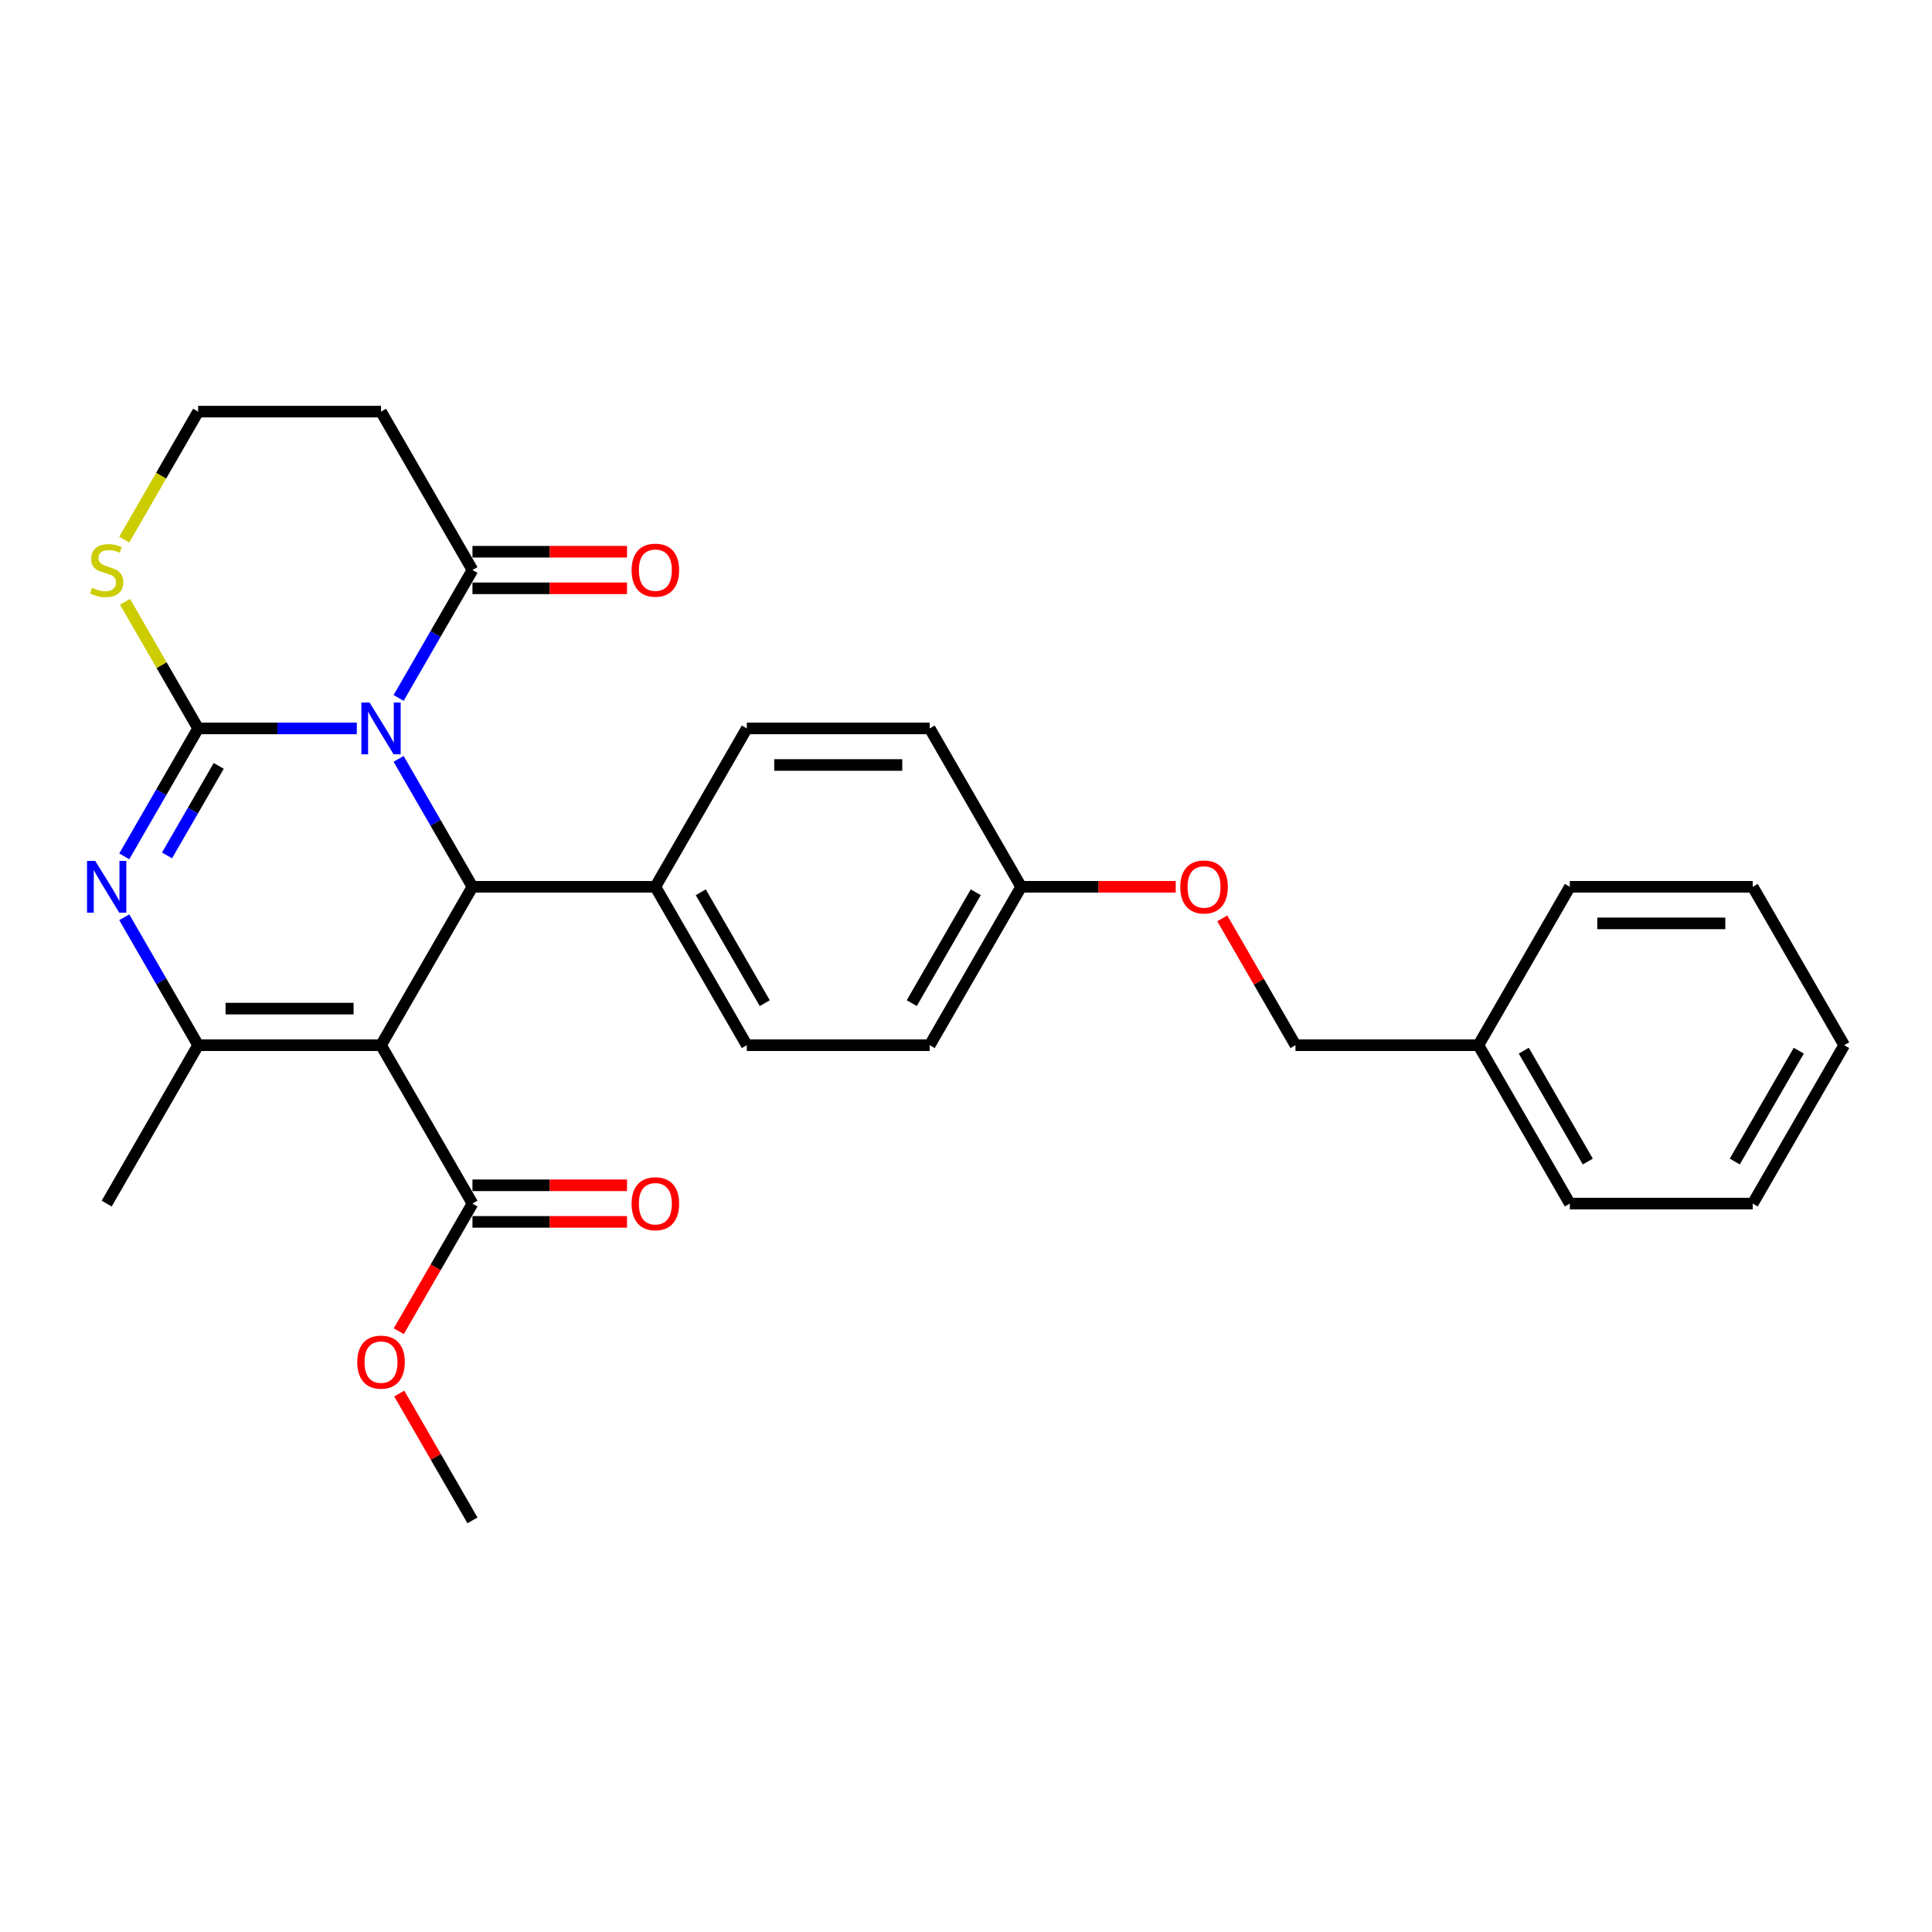 <?xml version='1.0' encoding='iso-8859-1'?>
<svg version='1.1' baseProfile='full'
              xmlns='http://www.w3.org/2000/svg'
                      xmlns:rdkit='http://www.rdkit.org/xml'
                      xmlns:xlink='http://www.w3.org/1999/xlink'
                  xml:space='preserve'
width='1000px' height='1000px' viewBox='0 0 1000 1000'>
<!-- END OF HEADER -->
<rect style='opacity:1.0;fill:#FFFFFF;stroke:none' width='1000' height='1000' x='0' y='0'> </rect>
<path class='bond-0' d='M 184.682,377.025 L 143.616,377.025' style='fill:none;fill-rule:evenodd;stroke:#0000FF;stroke-width:6px;stroke-linecap:butt;stroke-linejoin:miter;stroke-opacity:1' />
<path class='bond-0' d='M 143.616,377.025 L 102.55,377.025' style='fill:none;fill-rule:evenodd;stroke:#000000;stroke-width:6px;stroke-linecap:butt;stroke-linejoin:miter;stroke-opacity:1' />
<path class='bond-3' d='M 206.322,392.796 L 225.436,425.902' style='fill:none;fill-rule:evenodd;stroke:#0000FF;stroke-width:6px;stroke-linecap:butt;stroke-linejoin:miter;stroke-opacity:1' />
<path class='bond-3' d='M 225.436,425.902 L 244.549,459.008' style='fill:none;fill-rule:evenodd;stroke:#000000;stroke-width:6px;stroke-linecap:butt;stroke-linejoin:miter;stroke-opacity:1' />
<path class='bond-5' d='M 206.322,361.254 L 225.436,328.148' style='fill:none;fill-rule:evenodd;stroke:#0000FF;stroke-width:6px;stroke-linecap:butt;stroke-linejoin:miter;stroke-opacity:1' />
<path class='bond-5' d='M 225.436,328.148 L 244.549,295.042' style='fill:none;fill-rule:evenodd;stroke:#000000;stroke-width:6px;stroke-linecap:butt;stroke-linejoin:miter;stroke-opacity:1' />
<path class='bond-2' d='M 102.55,377.025 L 83.436,410.131' style='fill:none;fill-rule:evenodd;stroke:#000000;stroke-width:6px;stroke-linecap:butt;stroke-linejoin:miter;stroke-opacity:1' />
<path class='bond-2' d='M 83.436,410.131 L 64.323,443.237' style='fill:none;fill-rule:evenodd;stroke:#0000FF;stroke-width:6px;stroke-linecap:butt;stroke-linejoin:miter;stroke-opacity:1' />
<path class='bond-2' d='M 113.213,396.423 L 99.833,419.598' style='fill:none;fill-rule:evenodd;stroke:#000000;stroke-width:6px;stroke-linecap:butt;stroke-linejoin:miter;stroke-opacity:1' />
<path class='bond-2' d='M 99.833,419.598 L 86.454,442.772' style='fill:none;fill-rule:evenodd;stroke:#0000FF;stroke-width:6px;stroke-linecap:butt;stroke-linejoin:miter;stroke-opacity:1' />
<path class='bond-7' d='M 102.55,377.025 L 83.633,344.26' style='fill:none;fill-rule:evenodd;stroke:#000000;stroke-width:6px;stroke-linecap:butt;stroke-linejoin:miter;stroke-opacity:1' />
<path class='bond-7' d='M 83.633,344.26 L 64.716,311.495' style='fill:none;fill-rule:evenodd;stroke:#CCCC00;stroke-width:6px;stroke-linecap:butt;stroke-linejoin:miter;stroke-opacity:1' />
<path class='bond-1' d='M 197.216,540.992 L 244.549,459.008' style='fill:none;fill-rule:evenodd;stroke:#000000;stroke-width:6px;stroke-linecap:butt;stroke-linejoin:miter;stroke-opacity:1' />
<path class='bond-4' d='M 197.216,540.992 L 102.55,540.992' style='fill:none;fill-rule:evenodd;stroke:#000000;stroke-width:6px;stroke-linecap:butt;stroke-linejoin:miter;stroke-opacity:1' />
<path class='bond-4' d='M 183.016,522.058 L 116.75,522.058' style='fill:none;fill-rule:evenodd;stroke:#000000;stroke-width:6px;stroke-linecap:butt;stroke-linejoin:miter;stroke-opacity:1' />
<path class='bond-6' d='M 197.216,540.992 L 244.549,622.975' style='fill:none;fill-rule:evenodd;stroke:#000000;stroke-width:6px;stroke-linecap:butt;stroke-linejoin:miter;stroke-opacity:1' />
<path class='bond-30' d='M 64.323,474.78 L 83.436,507.886' style='fill:none;fill-rule:evenodd;stroke:#0000FF;stroke-width:6px;stroke-linecap:butt;stroke-linejoin:miter;stroke-opacity:1' />
<path class='bond-30' d='M 83.436,507.886 L 102.55,540.992' style='fill:none;fill-rule:evenodd;stroke:#000000;stroke-width:6px;stroke-linecap:butt;stroke-linejoin:miter;stroke-opacity:1' />
<path class='bond-8' d='M 244.549,459.008 L 339.216,459.008' style='fill:none;fill-rule:evenodd;stroke:#000000;stroke-width:6px;stroke-linecap:butt;stroke-linejoin:miter;stroke-opacity:1' />
<path class='bond-18' d='M 102.55,540.992 L 55.217,622.975' style='fill:none;fill-rule:evenodd;stroke:#000000;stroke-width:6px;stroke-linecap:butt;stroke-linejoin:miter;stroke-opacity:1' />
<path class='bond-9' d='M 244.549,295.042 L 197.216,213.058' style='fill:none;fill-rule:evenodd;stroke:#000000;stroke-width:6px;stroke-linecap:butt;stroke-linejoin:miter;stroke-opacity:1' />
<path class='bond-10' d='M 244.549,304.508 L 284.546,304.508' style='fill:none;fill-rule:evenodd;stroke:#000000;stroke-width:6px;stroke-linecap:butt;stroke-linejoin:miter;stroke-opacity:1' />
<path class='bond-10' d='M 284.546,304.508 L 324.542,304.508' style='fill:none;fill-rule:evenodd;stroke:#FF0000;stroke-width:6px;stroke-linecap:butt;stroke-linejoin:miter;stroke-opacity:1' />
<path class='bond-10' d='M 244.549,285.575 L 284.546,285.575' style='fill:none;fill-rule:evenodd;stroke:#000000;stroke-width:6px;stroke-linecap:butt;stroke-linejoin:miter;stroke-opacity:1' />
<path class='bond-10' d='M 284.546,285.575 L 324.542,285.575' style='fill:none;fill-rule:evenodd;stroke:#FF0000;stroke-width:6px;stroke-linecap:butt;stroke-linejoin:miter;stroke-opacity:1' />
<path class='bond-11' d='M 244.549,632.442 L 284.546,632.442' style='fill:none;fill-rule:evenodd;stroke:#000000;stroke-width:6px;stroke-linecap:butt;stroke-linejoin:miter;stroke-opacity:1' />
<path class='bond-11' d='M 284.546,632.442 L 324.542,632.442' style='fill:none;fill-rule:evenodd;stroke:#FF0000;stroke-width:6px;stroke-linecap:butt;stroke-linejoin:miter;stroke-opacity:1' />
<path class='bond-11' d='M 244.549,613.508 L 284.546,613.508' style='fill:none;fill-rule:evenodd;stroke:#000000;stroke-width:6px;stroke-linecap:butt;stroke-linejoin:miter;stroke-opacity:1' />
<path class='bond-11' d='M 284.546,613.508 L 324.542,613.508' style='fill:none;fill-rule:evenodd;stroke:#FF0000;stroke-width:6px;stroke-linecap:butt;stroke-linejoin:miter;stroke-opacity:1' />
<path class='bond-17' d='M 244.549,622.975 L 225.479,656.005' style='fill:none;fill-rule:evenodd;stroke:#000000;stroke-width:6px;stroke-linecap:butt;stroke-linejoin:miter;stroke-opacity:1' />
<path class='bond-17' d='M 225.479,656.005 L 206.409,689.035' style='fill:none;fill-rule:evenodd;stroke:#FF0000;stroke-width:6px;stroke-linecap:butt;stroke-linejoin:miter;stroke-opacity:1' />
<path class='bond-29' d='M 64.301,279.308 L 83.425,246.183' style='fill:none;fill-rule:evenodd;stroke:#CCCC00;stroke-width:6px;stroke-linecap:butt;stroke-linejoin:miter;stroke-opacity:1' />
<path class='bond-29' d='M 83.425,246.183 L 102.55,213.058' style='fill:none;fill-rule:evenodd;stroke:#000000;stroke-width:6px;stroke-linecap:butt;stroke-linejoin:miter;stroke-opacity:1' />
<path class='bond-12' d='M 339.216,459.008 L 386.549,540.992' style='fill:none;fill-rule:evenodd;stroke:#000000;stroke-width:6px;stroke-linecap:butt;stroke-linejoin:miter;stroke-opacity:1' />
<path class='bond-12' d='M 362.712,461.839 L 395.845,519.228' style='fill:none;fill-rule:evenodd;stroke:#000000;stroke-width:6px;stroke-linecap:butt;stroke-linejoin:miter;stroke-opacity:1' />
<path class='bond-13' d='M 339.216,459.008 L 386.549,377.025' style='fill:none;fill-rule:evenodd;stroke:#000000;stroke-width:6px;stroke-linecap:butt;stroke-linejoin:miter;stroke-opacity:1' />
<path class='bond-14' d='M 197.216,213.058 L 102.55,213.058' style='fill:none;fill-rule:evenodd;stroke:#000000;stroke-width:6px;stroke-linecap:butt;stroke-linejoin:miter;stroke-opacity:1' />
<path class='bond-21' d='M 386.549,540.992 L 481.215,540.992' style='fill:none;fill-rule:evenodd;stroke:#000000;stroke-width:6px;stroke-linecap:butt;stroke-linejoin:miter;stroke-opacity:1' />
<path class='bond-20' d='M 386.549,377.025 L 481.215,377.025' style='fill:none;fill-rule:evenodd;stroke:#000000;stroke-width:6px;stroke-linecap:butt;stroke-linejoin:miter;stroke-opacity:1' />
<path class='bond-20' d='M 400.749,395.958 L 467.015,395.958' style='fill:none;fill-rule:evenodd;stroke:#000000;stroke-width:6px;stroke-linecap:butt;stroke-linejoin:miter;stroke-opacity:1' />
<path class='bond-15' d='M 608.541,459.008 L 568.544,459.008' style='fill:none;fill-rule:evenodd;stroke:#FF0000;stroke-width:6px;stroke-linecap:butt;stroke-linejoin:miter;stroke-opacity:1' />
<path class='bond-15' d='M 568.544,459.008 L 528.548,459.008' style='fill:none;fill-rule:evenodd;stroke:#000000;stroke-width:6px;stroke-linecap:butt;stroke-linejoin:miter;stroke-opacity:1' />
<path class='bond-19' d='M 632.647,475.348 L 651.597,508.17' style='fill:none;fill-rule:evenodd;stroke:#FF0000;stroke-width:6px;stroke-linecap:butt;stroke-linejoin:miter;stroke-opacity:1' />
<path class='bond-19' d='M 651.597,508.17 L 670.547,540.992' style='fill:none;fill-rule:evenodd;stroke:#000000;stroke-width:6px;stroke-linecap:butt;stroke-linejoin:miter;stroke-opacity:1' />
<path class='bond-16' d='M 528.548,459.008 L 481.215,377.025' style='fill:none;fill-rule:evenodd;stroke:#000000;stroke-width:6px;stroke-linecap:butt;stroke-linejoin:miter;stroke-opacity:1' />
<path class='bond-31' d='M 528.548,459.008 L 481.215,540.992' style='fill:none;fill-rule:evenodd;stroke:#000000;stroke-width:6px;stroke-linecap:butt;stroke-linejoin:miter;stroke-opacity:1' />
<path class='bond-31' d='M 505.051,461.839 L 471.918,519.228' style='fill:none;fill-rule:evenodd;stroke:#000000;stroke-width:6px;stroke-linecap:butt;stroke-linejoin:miter;stroke-opacity:1' />
<path class='bond-23' d='M 206.65,721.298 L 225.6,754.12' style='fill:none;fill-rule:evenodd;stroke:#FF0000;stroke-width:6px;stroke-linecap:butt;stroke-linejoin:miter;stroke-opacity:1' />
<path class='bond-23' d='M 225.6,754.12 L 244.549,786.942' style='fill:none;fill-rule:evenodd;stroke:#000000;stroke-width:6px;stroke-linecap:butt;stroke-linejoin:miter;stroke-opacity:1' />
<path class='bond-22' d='M 670.547,540.992 L 765.213,540.992' style='fill:none;fill-rule:evenodd;stroke:#000000;stroke-width:6px;stroke-linecap:butt;stroke-linejoin:miter;stroke-opacity:1' />
<path class='bond-24' d='M 765.213,540.992 L 812.546,622.975' style='fill:none;fill-rule:evenodd;stroke:#000000;stroke-width:6px;stroke-linecap:butt;stroke-linejoin:miter;stroke-opacity:1' />
<path class='bond-24' d='M 788.71,543.823 L 821.843,601.211' style='fill:none;fill-rule:evenodd;stroke:#000000;stroke-width:6px;stroke-linecap:butt;stroke-linejoin:miter;stroke-opacity:1' />
<path class='bond-25' d='M 765.213,540.992 L 812.546,459.008' style='fill:none;fill-rule:evenodd;stroke:#000000;stroke-width:6px;stroke-linecap:butt;stroke-linejoin:miter;stroke-opacity:1' />
<path class='bond-27' d='M 812.546,622.975 L 907.212,622.975' style='fill:none;fill-rule:evenodd;stroke:#000000;stroke-width:6px;stroke-linecap:butt;stroke-linejoin:miter;stroke-opacity:1' />
<path class='bond-26' d='M 812.546,459.008 L 907.212,459.008' style='fill:none;fill-rule:evenodd;stroke:#000000;stroke-width:6px;stroke-linecap:butt;stroke-linejoin:miter;stroke-opacity:1' />
<path class='bond-26' d='M 826.746,477.942 L 893.012,477.942' style='fill:none;fill-rule:evenodd;stroke:#000000;stroke-width:6px;stroke-linecap:butt;stroke-linejoin:miter;stroke-opacity:1' />
<path class='bond-28' d='M 907.212,459.008 L 954.545,540.992' style='fill:none;fill-rule:evenodd;stroke:#000000;stroke-width:6px;stroke-linecap:butt;stroke-linejoin:miter;stroke-opacity:1' />
<path class='bond-32' d='M 907.212,622.975 L 954.545,540.992' style='fill:none;fill-rule:evenodd;stroke:#000000;stroke-width:6px;stroke-linecap:butt;stroke-linejoin:miter;stroke-opacity:1' />
<path class='bond-32' d='M 897.916,601.211 L 931.049,543.823' style='fill:none;fill-rule:evenodd;stroke:#000000;stroke-width:6px;stroke-linecap:butt;stroke-linejoin:miter;stroke-opacity:1' />
<path  class='atom-0' d='M 191.29 363.62
L 200.075 377.82
Q 200.946 379.221, 202.347 381.758
Q 203.748 384.295, 203.824 384.447
L 203.824 363.62
L 207.383 363.62
L 207.383 390.43
L 203.71 390.43
L 194.282 374.905
Q 193.184 373.087, 192.01 371.004
Q 190.874 368.922, 190.533 368.278
L 190.533 390.43
L 187.049 390.43
L 187.049 363.62
L 191.29 363.62
' fill='#0000FF'/>
<path  class='atom-3' d='M 49.291 445.604
L 58.076 459.804
Q 58.947 461.205, 60.348 463.742
Q 61.749 466.279, 61.825 466.43
L 61.825 445.604
L 65.384 445.604
L 65.384 472.413
L 61.711 472.413
L 52.282 456.888
Q 51.184 455.07, 50.01 452.988
Q 48.874 450.905, 48.534 450.261
L 48.534 472.413
L 45.05 472.413
L 45.05 445.604
L 49.291 445.604
' fill='#0000FF'/>
<path  class='atom-8' d='M 47.644 304.243
Q 47.947 304.357, 49.196 304.887
Q 50.446 305.417, 51.809 305.758
Q 53.21 306.061, 54.573 306.061
Q 57.11 306.061, 58.587 304.849
Q 60.064 303.6, 60.064 301.441
Q 60.064 299.964, 59.307 299.056
Q 58.587 298.147, 57.451 297.655
Q 56.315 297.162, 54.422 296.594
Q 52.036 295.875, 50.597 295.193
Q 49.196 294.512, 48.174 293.073
Q 47.189 291.634, 47.189 289.21
Q 47.189 285.84, 49.461 283.758
Q 51.771 281.675, 56.315 281.675
Q 59.42 281.675, 62.942 283.152
L 62.071 286.067
Q 58.852 284.742, 56.429 284.742
Q 53.816 284.742, 52.377 285.84
Q 50.938 286.9, 50.976 288.756
Q 50.976 290.195, 51.696 291.066
Q 52.453 291.937, 53.513 292.429
Q 54.611 292.921, 56.429 293.489
Q 58.852 294.247, 60.291 295.004
Q 61.73 295.761, 62.752 297.314
Q 63.813 298.828, 63.813 301.441
Q 63.813 305.152, 61.314 307.159
Q 58.852 309.128, 54.725 309.128
Q 52.339 309.128, 50.522 308.598
Q 48.742 308.106, 46.621 307.235
L 47.644 304.243
' fill='#CCCC00'/>
<path  class='atom-11' d='M 326.909 295.118
Q 326.909 288.68, 330.09 285.083
Q 333.27 281.486, 339.216 281.486
Q 345.161 281.486, 348.341 285.083
Q 351.522 288.68, 351.522 295.118
Q 351.522 301.631, 348.303 305.341
Q 345.085 309.015, 339.216 309.015
Q 333.308 309.015, 330.09 305.341
Q 326.909 301.668, 326.909 295.118
M 339.216 305.985
Q 343.305 305.985, 345.501 303.259
Q 347.735 300.495, 347.735 295.118
Q 347.735 289.854, 345.501 287.203
Q 343.305 284.515, 339.216 284.515
Q 335.126 284.515, 332.892 287.166
Q 330.696 289.816, 330.696 295.118
Q 330.696 300.532, 332.892 303.259
Q 335.126 305.985, 339.216 305.985
' fill='#FF0000'/>
<path  class='atom-12' d='M 326.909 623.051
Q 326.909 616.613, 330.09 613.016
Q 333.27 609.419, 339.216 609.419
Q 345.161 609.419, 348.341 613.016
Q 351.522 616.613, 351.522 623.051
Q 351.522 629.564, 348.303 633.275
Q 345.085 636.948, 339.216 636.948
Q 333.308 636.948, 330.09 633.275
Q 326.909 629.602, 326.909 623.051
M 339.216 633.918
Q 343.305 633.918, 345.501 631.192
Q 347.735 628.428, 347.735 623.051
Q 347.735 617.787, 345.501 615.137
Q 343.305 612.448, 339.216 612.448
Q 335.126 612.448, 332.892 615.099
Q 330.696 617.749, 330.696 623.051
Q 330.696 628.466, 332.892 631.192
Q 335.126 633.918, 339.216 633.918
' fill='#FF0000'/>
<path  class='atom-16' d='M 610.907 459.084
Q 610.907 452.647, 614.088 449.049
Q 617.269 445.452, 623.214 445.452
Q 629.159 445.452, 632.34 449.049
Q 635.521 452.647, 635.521 459.084
Q 635.521 465.597, 632.302 469.308
Q 629.083 472.981, 623.214 472.981
Q 617.307 472.981, 614.088 469.308
Q 610.907 465.635, 610.907 459.084
M 623.214 469.952
Q 627.304 469.952, 629.5 467.225
Q 631.734 464.461, 631.734 459.084
Q 631.734 453.821, 629.5 451.17
Q 627.304 448.481, 623.214 448.481
Q 619.124 448.481, 616.89 451.132
Q 614.694 453.783, 614.694 459.084
Q 614.694 464.499, 616.89 467.225
Q 619.124 469.952, 623.214 469.952
' fill='#FF0000'/>
<path  class='atom-18' d='M 184.91 705.034
Q 184.91 698.597, 188.09 694.999
Q 191.271 691.402, 197.216 691.402
Q 203.161 691.402, 206.342 694.999
Q 209.523 698.597, 209.523 705.034
Q 209.523 711.547, 206.304 715.258
Q 203.086 718.931, 197.216 718.931
Q 191.309 718.931, 188.09 715.258
Q 184.91 711.585, 184.91 705.034
M 197.216 715.902
Q 201.306 715.902, 203.502 713.175
Q 205.736 710.411, 205.736 705.034
Q 205.736 699.771, 203.502 697.12
Q 201.306 694.431, 197.216 694.431
Q 193.127 694.431, 190.893 697.082
Q 188.696 699.733, 188.696 705.034
Q 188.696 710.449, 190.893 713.175
Q 193.127 715.902, 197.216 715.902
' fill='#FF0000'/>
</svg>
